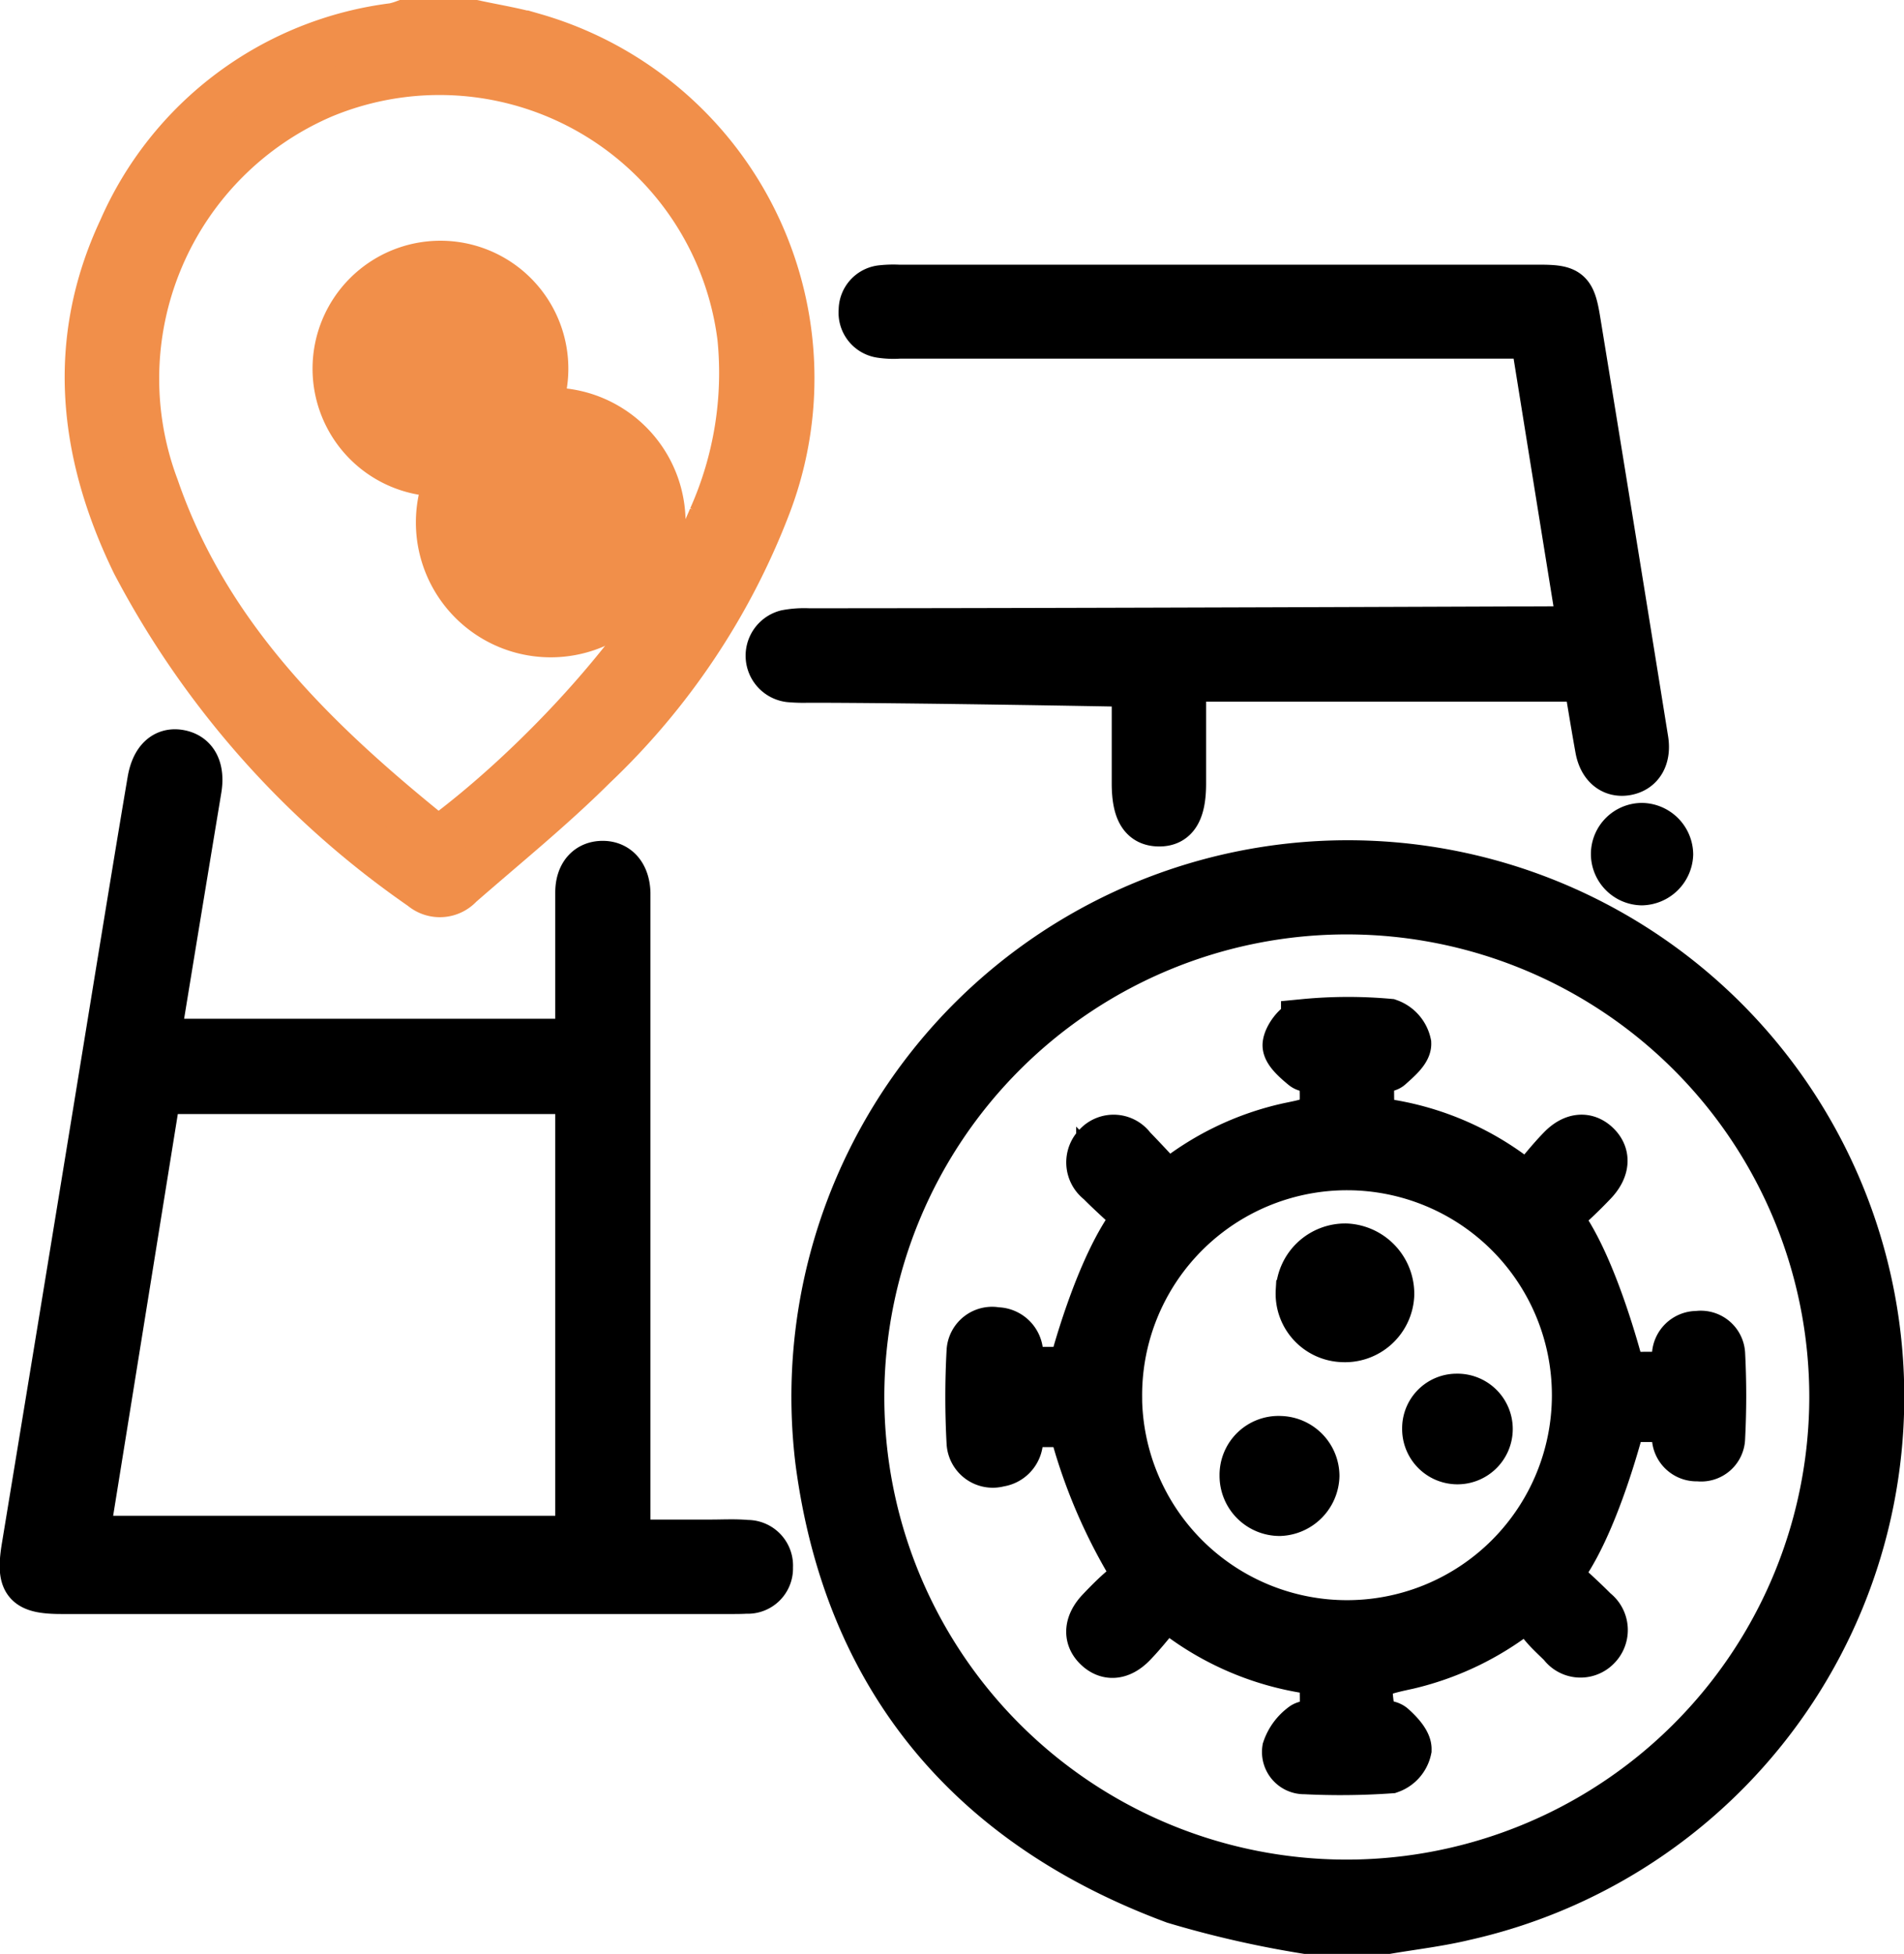 <svg xmlns="http://www.w3.org/2000/svg" width="62.721" height="64.348" viewBox="0 0 62.721 64.348"><g id="Layer_2" data-name="Layer 2" transform="translate(0.741 0.75)"><g id="Layer_1" data-name="Layer 1" transform="translate(-0.001)"><path id="Path_50892" data-name="Path 50892" d="M175.43 203.815a33.744 33.744.0 0 1-4.344-.992c-6.741-2.5-10.791-7.337-11.73-14.471a17.58 17.58.0 1 1 21.3 15.021c-.831.2-1.686.3-2.53.442zm17.327-17.566a15.985 15.985.0 1 0-16.039 15.961A16 16 0 0 0 192.757 186.249z" transform="translate(-133.146 -140.967)" stroke="#000" stroke-width="1.5"/><path id="Path_50893" data-name="Path 50893" d="M25.833.0c.655.142 1.322.247 1.964.434a11.731 11.731.0 0 1 7.683 15.527A23.319 23.319.0 0 1 29.761 24.5c-1.388 1.381-2.921 2.619-4.394 3.907a.919.919.0 0 1-1.278.077A29.836 29.836.0 0 1 14.625 17.8c-1.743-3.584-2.177-7.28-.439-10.99A11.323 11.323.0 0 1 23.163.1a2.432 2.432.0 0 0 .342-.1zm-1.2 26.9c3.1-2.265 7.319-6.619 8.989-10.606a11.676 11.676.0 0 0 .959-5.917A9.982 9.982.0 0 0 20.829 2.4a10.148 10.148.0 0 0-5.484 12.9C17.054 20.264 20.679 23.732 24.63 26.9z" transform="translate(-10.939)" fill="#f18f4a" stroke="#f18f4a" stroke-width="1.5"/><path id="Path_50894" data-name="Path 50894" d="M4.5 156.285H18.3v-4.907c0-.606.327-.956.818-.953s.8.372.818.966v21.386h2.746c.394.0.792-.023 1.183.013a.754.754.0 0 1 .766.809.742.742.0 0 1-.789.779c-.164.01-.327.01-.491.01H1.282c-1.2.0-1.414-.278-1.221-1.455q1.545-9.378 3.072-18.761c.354-2.159.705-4.318 1.07-6.475.118-.7.483-1.025.982-.93s.735.532.624 1.206q-.646 3.9-1.285 7.807C4.5 155.936 4.506 156.1 4.5 156.285zm13.8 16.367v-14.73H4.478c-.794 4.926-1.579 9.812-2.372 14.73z" transform="translate(0.001 -122.733)" stroke="#000" stroke-width="1.5"/><path id="Path_50895" data-name="Path 50895" d="M176.874 64.488c-.529-3.273-1.038-6.439-1.555-9.656H154.458a2.773 2.773.0 0 1-.607-.021.747.747.0 0 1-.655-.818.738.738.0 0 1 .678-.74 3.578 3.578.0 0 1 .547-.015h21.1c.969.0 1.11.1 1.268 1.075q1.129 6.908 2.239 13.822c.093.584-.152.993-.622 1.08s-.845-.206-.949-.786c-.137-.758-.259-1.517-.391-2.3H163.8v3.447c0 .92-.252 1.331-.809 1.322s-.8-.416-.8-1.339V66.288h-.758s-6.668-.123-10-.123a5.072 5.072.0 0 1-.612-.018.787.787.0 0 1-.1-1.543 3.2 3.2.0 0 1 .732-.051c8.183.0 24.55-.065 24.55-.065z" transform="translate(-125.559 -44.521)" stroke="#000" stroke-width="1.5"/><path id="Path_50896" data-name="Path 50896" d="M322.131 162.509a.967.967.0 0 1-.944.933.946.946.0 0 1-.926-.943.936.936.0 0 1 .936-.93A.959.959.0 0 1 322.131 162.509z" transform="translate(-267.844 -135.126)" stroke="#000" stroke-width="1.5"/><path id="Path_50897" data-name="Path 50897" d="M213.558 212.259c.013-.327.02-.47.034-.61a.735.735.0 0 1 .754-.733.712.712.0 0 1 .818.665 26.711 26.711.0 0 1 0 2.758.7.7.0 0 1-.8.687.724.724.0 0 1-.774-.71c-.021-.164-.038-.583-.038-.583H211.9s-.887 3.611-2.139 5.146c.419.393.831.756 1.214 1.146a.812.812.0 0 1 .07 1.239.791.791.0 0 1-1.195-.1c-.2-.2-.419-.394-.6-.61s-.314-.43-.478-.655a9.589 9.589.0 0 1-3.953 1.975c-1.378.3-1.391.313-1.134 1.825.211.038.491.008.632.134.234.208.534.527.517.782a.94.94.0 0 1-.607.689 23.434 23.434.0 0 1-2.817.028.642.642.0 0 1-.655-.738 1.6 1.6.0 0 1 .558-.771c.129-.115.39-.08.674-.128.0-.43.025-.874-.015-1.309a.491.491.0 0 0-.309-.345 9.517 9.517.0 0 1-4.83-2.142c-.35.412-.682.851-1.062 1.244-.432.447-.882.465-1.237.113s-.3-.818.11-1.244c.183-.193.37-.383.565-.563s.408-.342.643-.538A17.658 17.658.0 0 1 193.7 213.9h-1.6c-.025.226-.038.437-.074.646a.807.807.0 0 1-.686.663.774.774.0 0 1-.982-.692 27.619 27.619.0 0 1 0-3.036.752.752.0 0 1 .9-.687.787.787.0 0 1 .782.75c.023.164.029.345.047.556H193.7s.882-3.5 2.142-5.031c-.419-.394-.831-.756-1.216-1.146a.811.811.0 0 1-.072-1.239.784.784.0 0 1 1.193.095c.365.373.756.8 1.146 1.218a9.4 9.4.0 0 1 4-1.944c1.128-.231 1.126-.241 1.088-1.43a3.7 3.7.0 0 0-.041-.373c-.219-.036-.471.0-.6-.116-.242-.2-.591-.5-.573-.738.023-.277.368-.728.607-.751a15.1 15.1.0 0 1 2.813-.01.989.989.0 0 1 .637.725c.01.26-.349.558-.6.784-.113.1-.35.065-.617.1.0.44-.023.885.016 1.324a.491.491.0 0 0 .313.342 9.385 9.385.0 0 1 4.813 2.141c.358-.417.694-.853 1.075-1.244.43-.442.889-.462 1.237-.111s.293.818-.111 1.246q-.275.29-.565.565c-.193.183-.394.357-.624.563 1.223 1.509 2.128 5.193 2.128 5.193zm-18.26.727a7.5 7.5.0 1 0 7.517-7.545A7.5 7.5.0 0 0 195.3 212.986z" transform="translate(-159.166 -167.742)" stroke="#000" stroke-width="1.5"/><path id="Path_50898" data-name="Path 50898" d="M58.035 48.674a3.692 3.692.0 1 0 0-.008zm.059-1.606a3.463 3.463.0 1 0-3.463-3.463 3.462 3.462.0 0 0 3.463 3.463z" transform="translate(-44.325 -32.214)" fill="#f18f4a" stroke="#f18f4a" stroke-width="1.5"/><path id="Path_50899" data-name="Path 50899" d="M256.8 247.662a1.542 1.542.0 0 1 1.563-1.473 1.568 1.568.0 0 1 1.5 1.609 1.534 1.534.0 0 1-1.637 1.457 1.506 1.506.0 0 1-1.427-1.592z" transform="translate(-214.765 -205.896)" stroke="#000" stroke-width="1.5"/><path id="Path_50900" data-name="Path 50900" d="M245.519 286.131a1.193 1.193.0 0 1 1.255-1.21 1.231 1.231.0 0 1 1.195 1.226 1.265 1.265.0 0 1-1.211 1.226 1.232 1.232.0 0 1-1.239-1.242z" transform="translate(-205.335 -238.288)" stroke="#000" stroke-width="1.5"/><path id="Path_50901" data-name="Path 50901" d="M283.3 276.409a1.072 1.072.0 1 1-1.047 1.052 1.047 1.047.0 0 1 1.047-1.052z" transform="translate(-236.054 -231.169)" stroke="#000" stroke-width="1.5"/></g></g></svg>